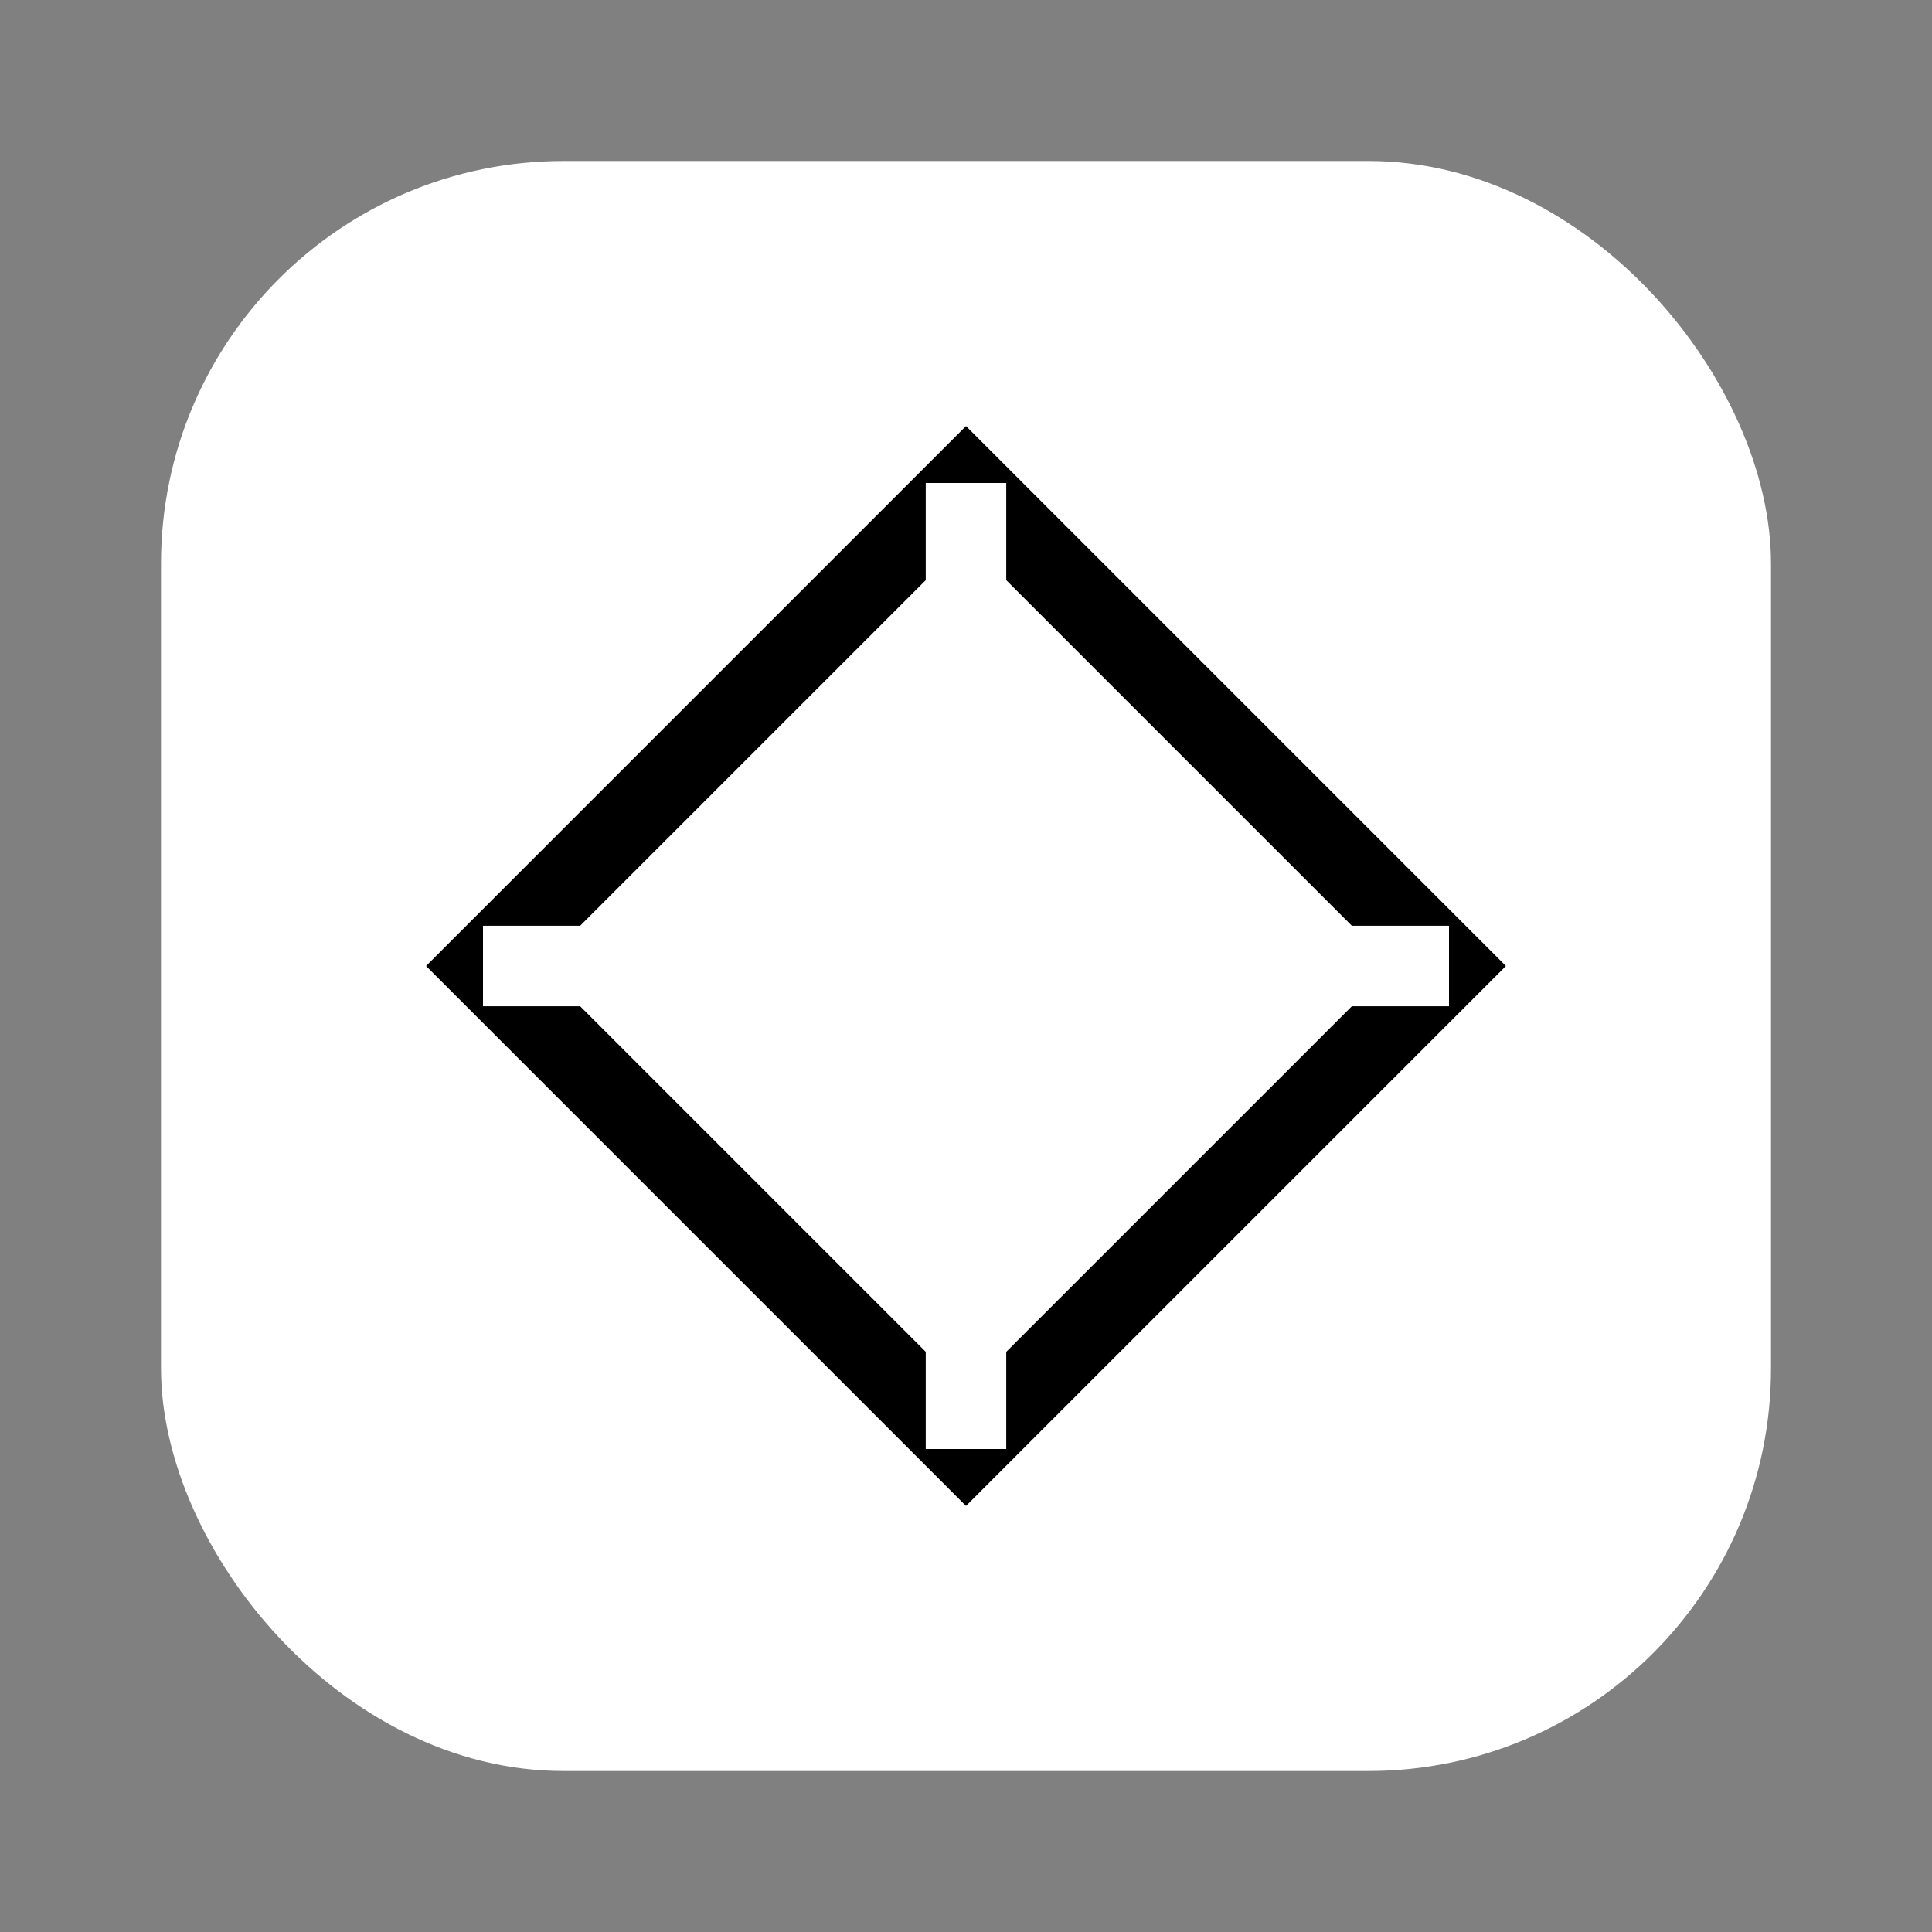 <?xml version="1.0" encoding="UTF-8"?>
 <svg
      xmlns="http://www.w3.org/2000/svg"
      viewBox="0 0 24 24"
      width="60"
      height="60"
    >
      <rect x="0" y="0" width="24" height="24" fill="#808080" stroke="none"/>
      <rect
        x="2"
        y="2"
        width="20"
        height="20"
        rx="5"
        fill="#ffffff"
      />
      <path
        d="M12 6 L18 12 L12 18 L6 12 Z"
        fill="none"
        stroke="#000000"
        strokeWidth="6"
        strokeLinecap="round"
        strokeLinejoin="round"
      />

      <path
        d="M12 6 L12 18 M6 12 L18 12"
        stroke="#ffffff"
        strokeWidth="6"
        strokeLinecap="round"
        strokeLinejoin="round"
      />
    </svg>
